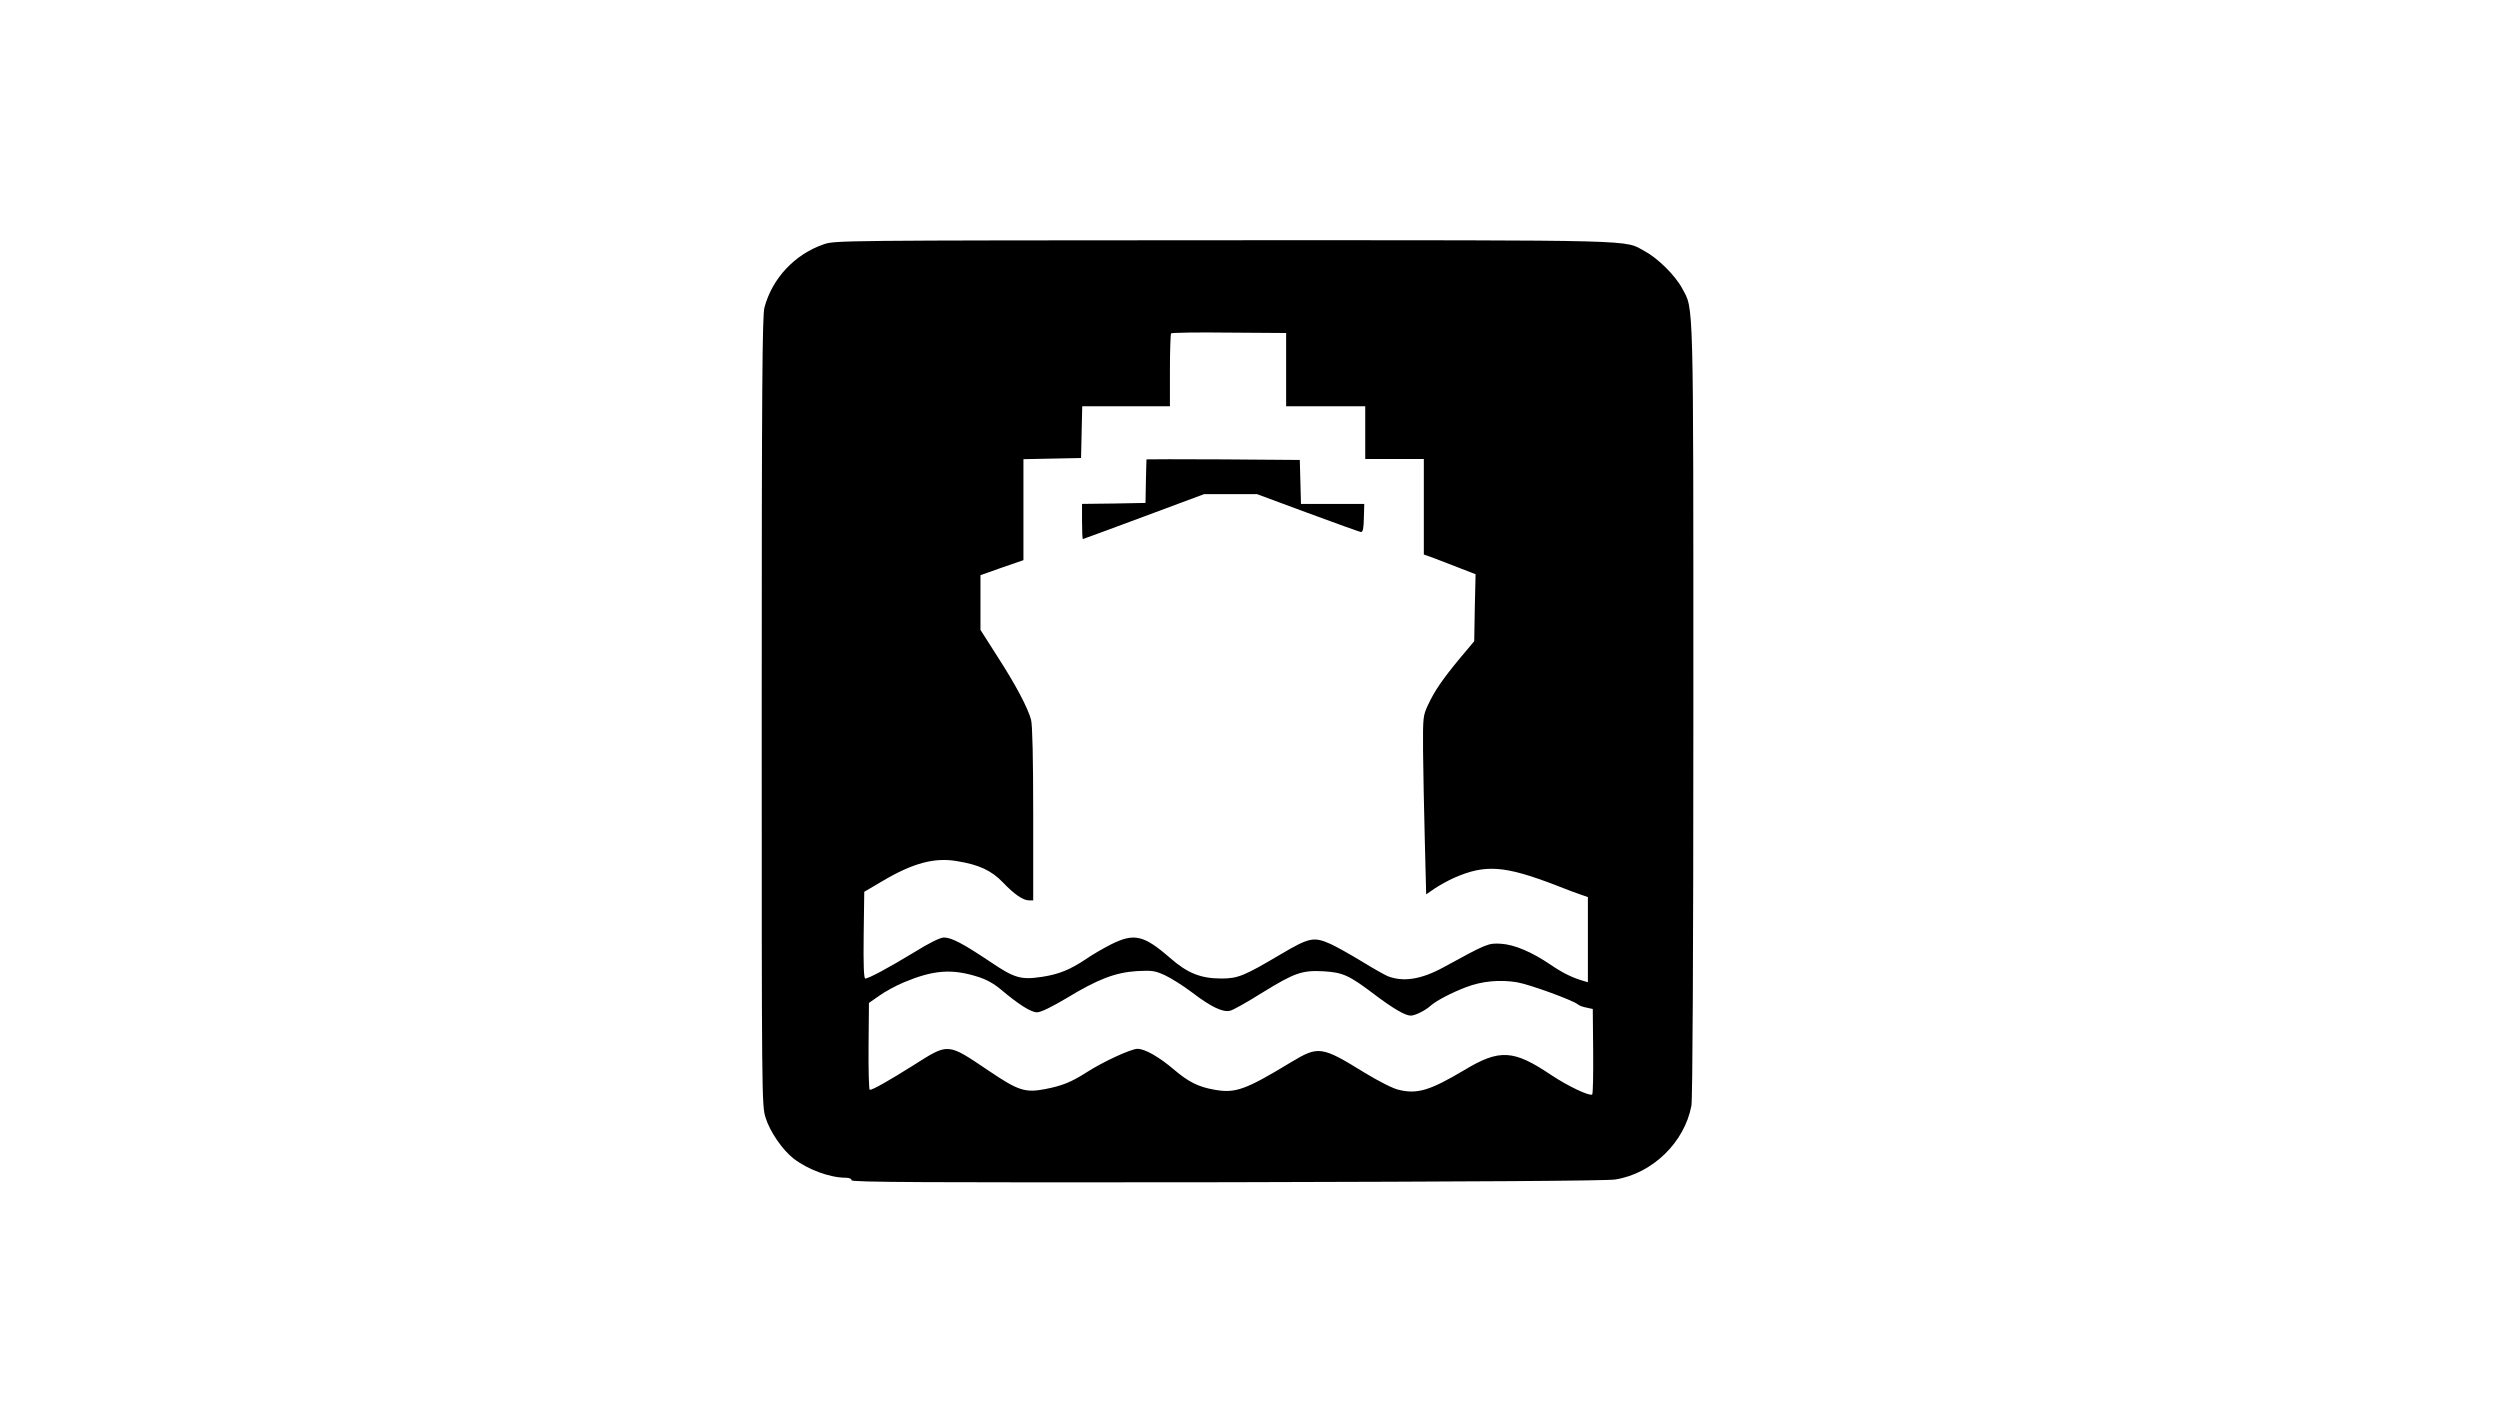 <?xml version="1.0" standalone="no"?>
<!DOCTYPE svg PUBLIC "-//W3C//DTD SVG 20010904//EN"
 "http://www.w3.org/TR/2001/REC-SVG-20010904/DTD/svg10.dtd">
<svg version="1.0" xmlns="http://www.w3.org/2000/svg"
 width="1280pt" height="720pt" viewBox="0 0 1280 720"
 preserveAspectRatio="xMidYMid meet">
<g transform="translate(0,720) scale(0.1,-0.1)"
fill="#000000" stroke="none">
<path d="M4217 5949 c-148 -51 -263 -174 -303 -323 -11 -42 -14 -391 -14
-2067 0 -1994 0 -2018 20 -2082 22 -71 86 -164 142 -208 73 -57 187 -99 268
-99 18 0 30 -5 30 -13 0 -10 362 -12 1923 -10 1264 3 1944 7 1987 14 190 30
355 190 390 378 6 35 10 754 10 2025 0 2150 2 2048 -57 2159 -36 67 -124 154
-192 191 -110 59 19 56 -2151 56 -1971 -1 -1996 -1 -2053 -21z m2368 -642 l0
-187 203 0 202 0 0 -135 0 -135 150 0 150 0 0 -244 0 -245 53 -19 c28 -11 88
-34 132 -51 l80 -31 -4 -171 -3 -172 -73 -87 c-91 -110 -129 -166 -163 -238
-26 -56 -27 -62 -26 -237 1 -99 5 -305 9 -457 l7 -277 44 30 c25 17 69 41 98
54 161 71 259 64 526 -39 52 -21 110 -42 128 -48 l32 -11 0 -218 0 -218 -27 8
c-54 16 -103 40 -163 81 -97 66 -187 104 -255 108 -65 4 -72 1 -295 -121 -114
-62 -205 -76 -285 -45 -16 7 -77 41 -135 77 -58 35 -129 75 -158 88 -85 38
-109 33 -253 -52 -189 -112 -221 -125 -305 -125 -106 0 -174 27 -264 106 -135
117 -183 128 -303 68 -39 -20 -98 -54 -129 -76 -78 -52 -136 -76 -220 -89
-111 -17 -143 -8 -270 78 -136 91 -196 123 -235 123 -19 0 -74 -27 -153 -76
-130 -79 -232 -134 -250 -134 -7 0 -10 72 -8 222 l3 222 90 53 c158 94 269
124 385 104 112 -18 176 -48 234 -108 59 -62 104 -93 135 -93 l21 0 0 443 c0
286 -4 456 -11 482 -17 62 -78 178 -173 325 l-86 135 0 140 0 140 110 39 110
38 0 259 0 258 148 3 147 3 3 133 3 132 224 0 225 0 0 183 c0 101 3 187 6 190
4 4 138 6 298 4 l291 -2 0 -188z m-1582 -3107 c46 -14 84 -35 120 -65 95 -80
156 -118 187 -118 19 0 72 26 150 72 161 98 251 132 361 139 78 4 92 2 143
-21 32 -15 94 -54 139 -88 98 -75 158 -103 195 -94 15 3 89 45 164 92 167 103
205 116 315 110 98 -6 130 -20 258 -117 98 -74 160 -110 188 -110 22 0 75 26
102 51 28 25 108 67 182 95 81 31 173 39 259 25 65 -11 284 -91 312 -113 6 -6
27 -14 45 -17 l32 -7 2 -216 c1 -120 -1 -219 -5 -222 -15 -9 -126 44 -210 100
-193 130 -264 134 -445 25 -175 -104 -240 -124 -335 -101 -29 6 -103 44 -174
87 -222 137 -237 139 -377 55 -236 -143 -286 -161 -395 -141 -80 14 -131 40
-202 100 -77 66 -151 109 -190 109 -33 0 -177 -66 -265 -123 -74 -47 -120 -66
-207 -83 -103 -20 -139 -8 -287 92 -217 146 -206 145 -388 30 -129 -81 -208
-126 -224 -126 -4 0 -7 100 -6 222 l2 223 53 37 c29 21 86 52 127 69 149 62
242 70 374 29z"/>
<path d="M5870 4848 c0 -2 -2 -52 -3 -113 l-2 -110 -162 -3 -163 -2 0 -90 c0
-50 2 -90 4 -90 2 0 143 52 312 115 l309 115 135 0 136 0 259 -96 c143 -53
266 -97 273 -98 10 -1 14 18 15 72 l2 72 -162 0 -162 0 -3 113 -3 112 -392 3
c-216 1 -393 1 -393 0z"/>
</g>
</svg>
